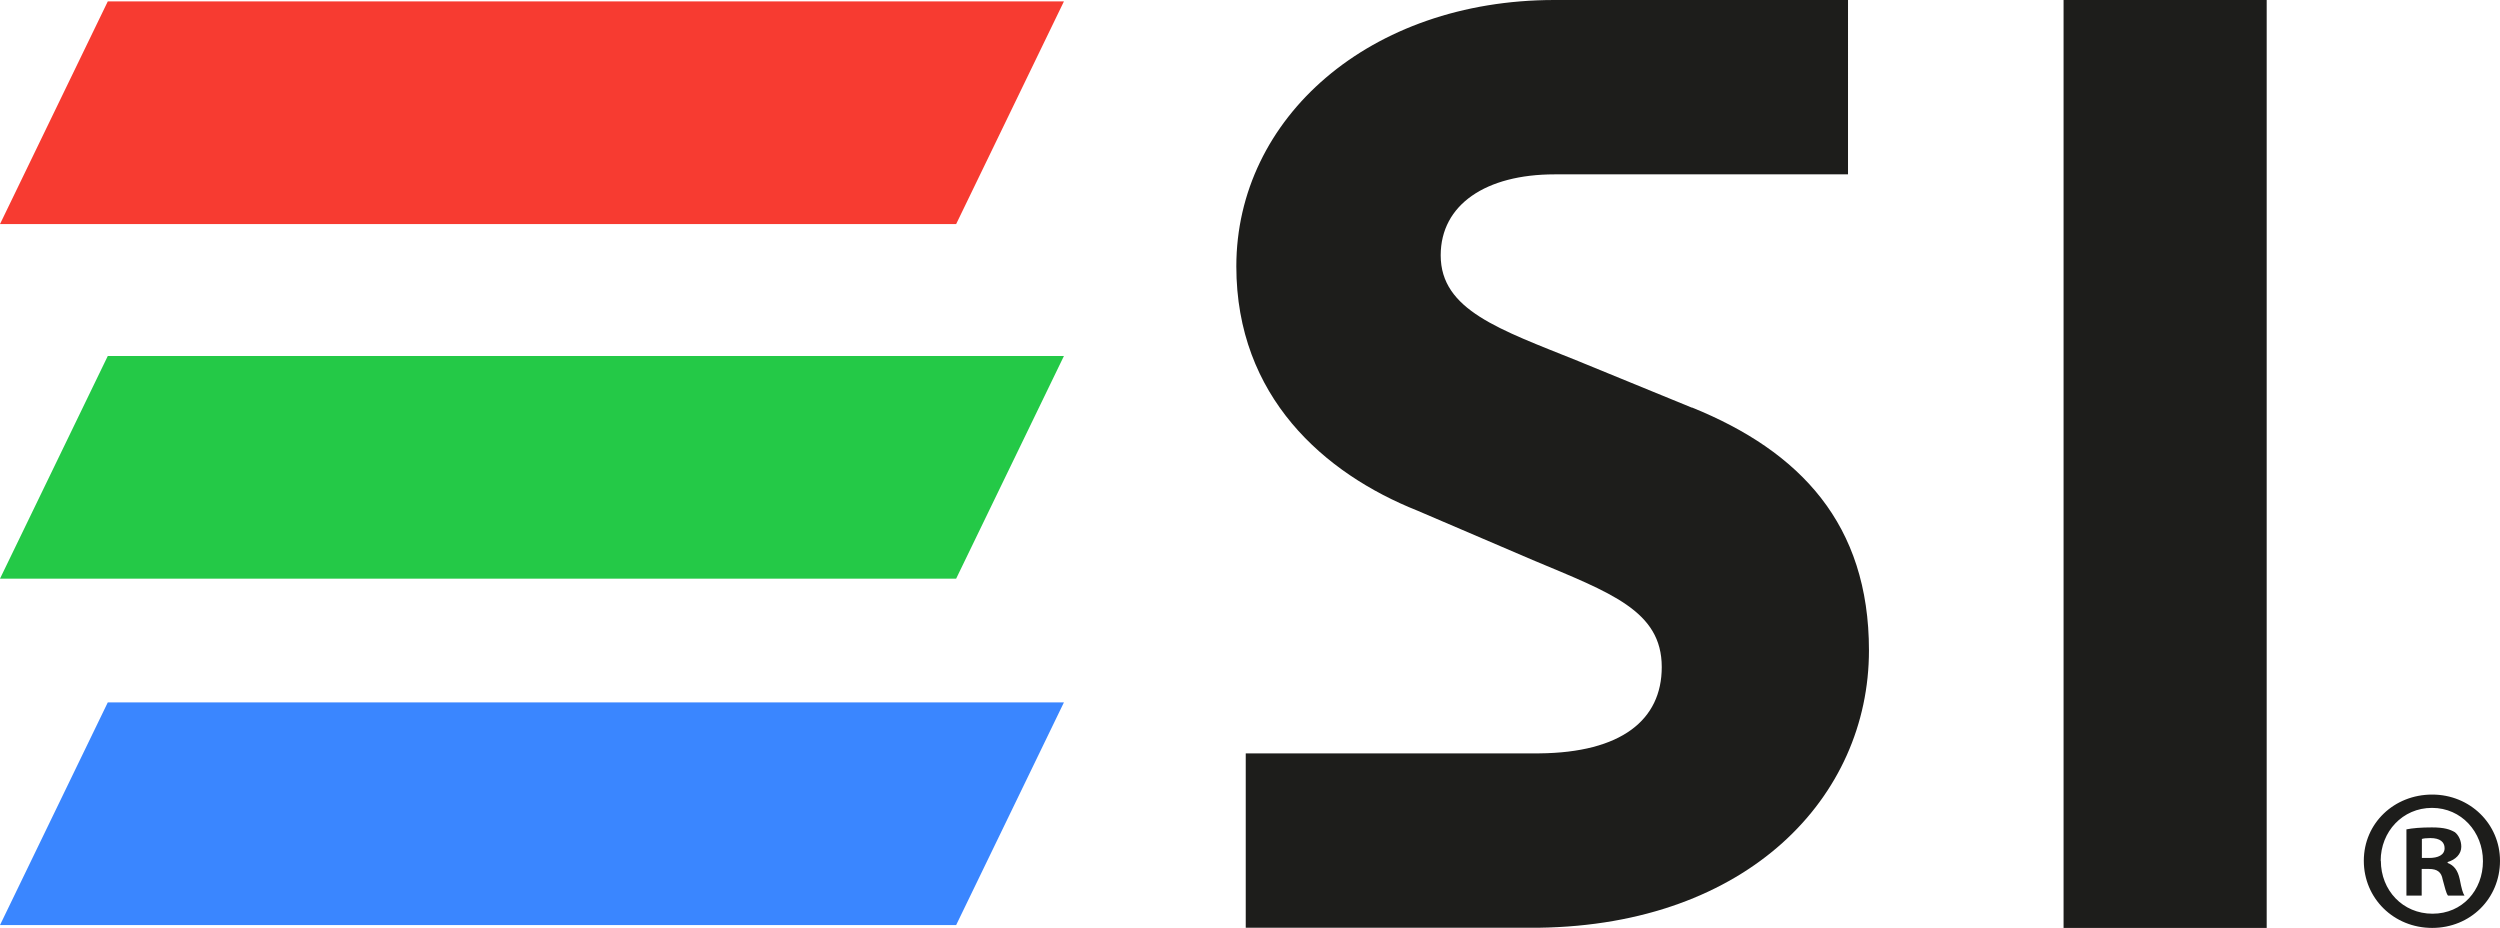 <?xml version="1.0" encoding="UTF-8"?>
<svg id="Layer_2" data-name="Layer 2" xmlns="http://www.w3.org/2000/svg" viewBox="0 0 140.8 52.26">
  <defs>
    <style>
      .cls-1 {
        fill: #3a86ff;
      }

      .cls-1, .cls-2, .cls-3 {
        fill-rule: evenodd;
      }

      .cls-4 {
        fill: #1d1d1b;
      }

      .cls-2 {
        fill: #24c947;
      }

      .cls-3 {
        fill: #f73b31;
      }
    </style>
  </defs>
  <g id="Layer_1-2" data-name="Layer 1">
    <g>
      <g>
        <polygon class="cls-3" points="0 12.62 6.07 .08 59.92 .08 53.85 12.62 0 12.62"/>
        <polygon class="cls-2" points="0 32.59 6.07 20.05 59.92 20.05 53.85 32.59 0 32.59"/>
        <polygon class="cls-1" points="0 52.1 6.07 39.56 59.92 39.56 53.85 52.1 0 52.1"/>
      </g>
      <g>
        <path class="cls-4" d="M140.8,48.48c0,2.12-1.66,3.78-3.82,3.78s-3.85-1.66-3.85-3.78,1.71-3.73,3.85-3.73,3.82,1.66,3.82,3.73ZM134.09,48.48c0,1.66,1.23,2.98,2.91,2.98s2.84-1.32,2.84-2.96-1.21-3-2.87-3-2.89,1.34-2.89,2.98ZM136.39,50.44h-.86v-3.73c.34-.07.82-.11,1.43-.11.71,0,1.02.11,1.3.27.2.16.36.46.36.82,0,.41-.32.73-.77.86v.05c.36.14.57.41.68.91.11.57.18.8.27.93h-.93c-.11-.14-.18-.48-.3-.91-.07-.41-.3-.59-.77-.59h-.41v1.5ZM136.41,48.32h.41c.48,0,.86-.16.86-.55,0-.34-.25-.57-.8-.57-.23,0-.39.02-.48.05v1.07Z"/>
        <rect class="cls-4" x="116.22" width="11.44" height="52.26"/>
        <path class="cls-4" d="M95.29,22.96l-6.42-2.63c-4.41-1.78-7.73-2.86-7.73-5.95,0-2.86,2.55-4.56,6.41-4.56h16.53V0h-16.53C77.13,0,69.63,6.65,69.63,15c0,7.34,4.95,11.67,10.2,13.76l6.49,2.78c4.41,1.85,7.27,2.86,7.27,6.03,0,2.98-2.28,4.82-6.9,4.86h0s-16.53,0-16.53,0v9.82h16.53c11.75-.17,18.57-7.35,18.57-15.62,0-7.11-3.87-11.21-9.97-13.68Z"/>
      </g>
    </g>
  </g>
</svg>